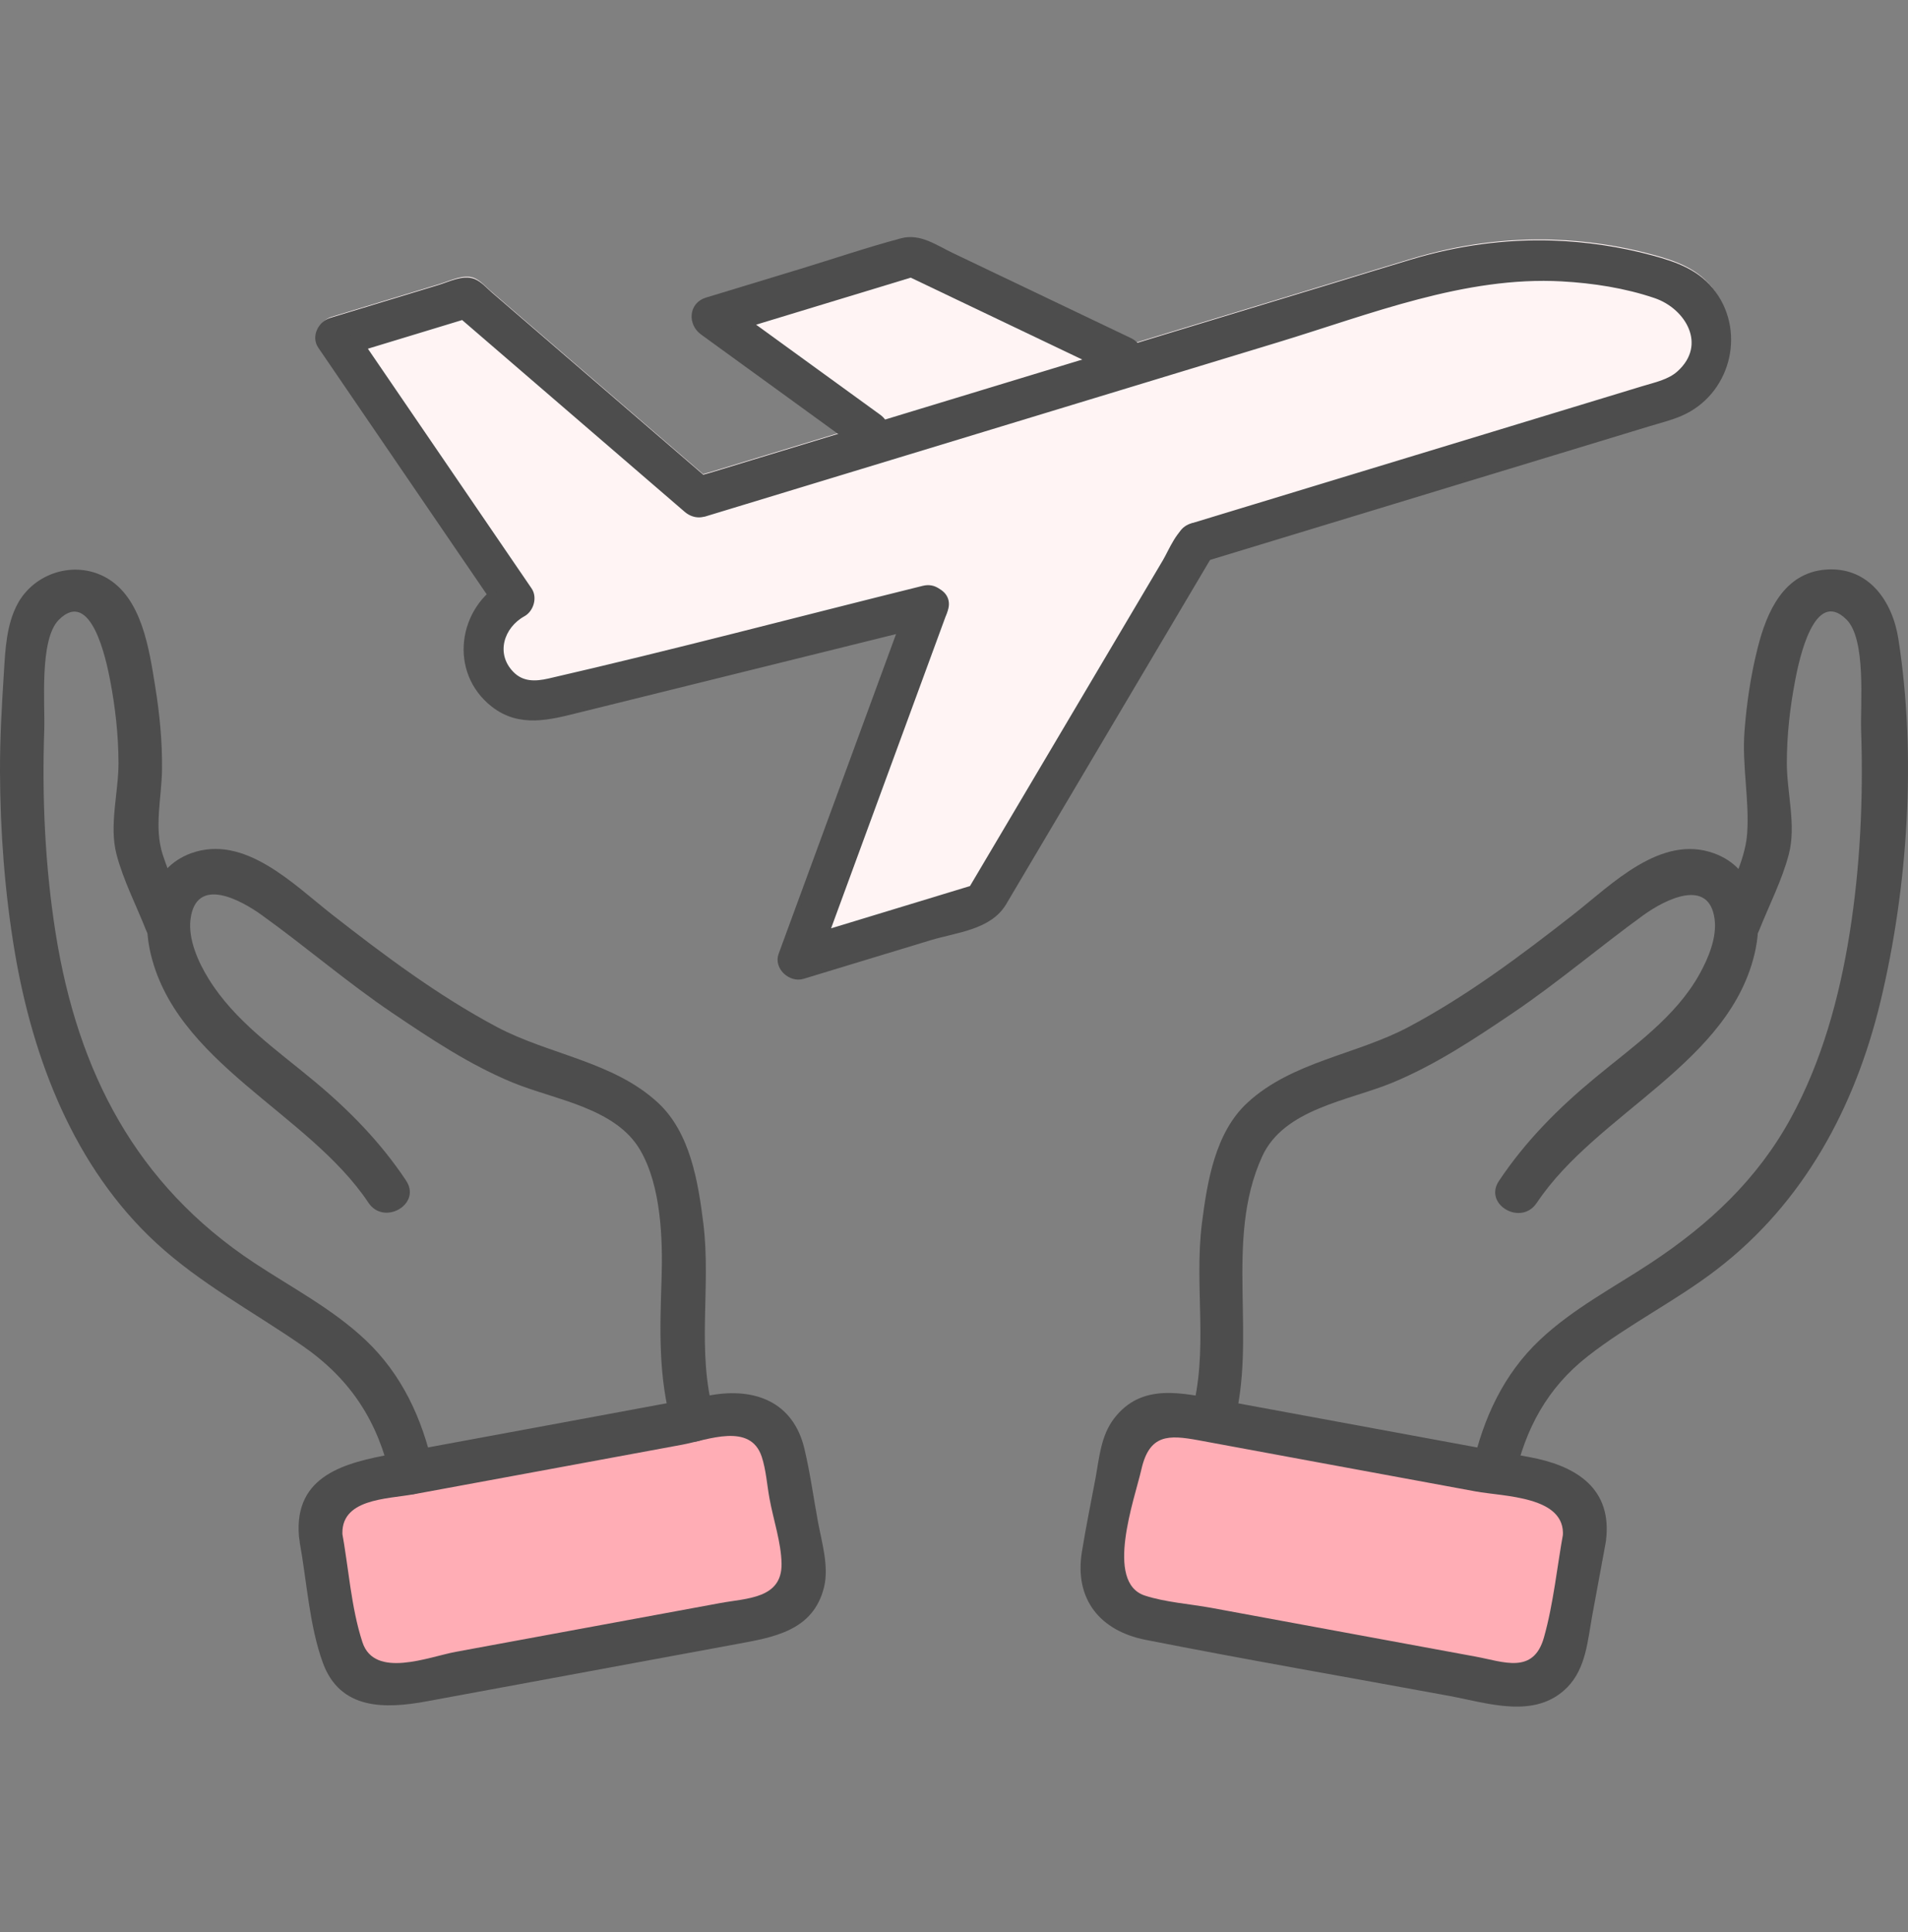 <svg width="80" height="81" viewBox="0 0 80 81" fill="none" xmlns="http://www.w3.org/2000/svg">
<rect x="0" y="0" width="80" height="81" fill="#808080" stroke="none"/>
<g clip-path="url(#clip0_737_10333)">
<path d="M64.436 50.425C66.966 46.623 72.606 44.565 73.604 39.817C73.94 38.227 73.569 36.394 71.877 35.776C69.643 34.955 67.58 37.074 65.986 38.324C63.795 40.038 61.521 41.747 59.056 43.054C56.875 44.216 54.159 44.503 52.291 46.239C50.948 47.484 50.617 49.542 50.396 51.273C50.056 53.994 50.701 56.621 49.941 59.316C49.619 60.451 51.385 60.936 51.703 59.801C52.745 56.114 51.306 52.02 52.922 48.478C53.836 46.477 56.561 46.141 58.385 45.386C60.196 44.635 61.821 43.553 63.438 42.462C65.328 41.182 67.055 39.707 68.901 38.368C69.833 37.693 71.661 36.783 71.891 38.532C71.992 39.3 71.63 40.166 71.268 40.819C70.261 42.644 68.463 43.871 66.896 45.17C65.346 46.45 63.963 47.833 62.846 49.511C62.192 50.492 63.773 51.41 64.427 50.434L64.436 50.425Z" fill="#4D4D4D"/>
<path d="M63.499 61.974C63.963 59.885 64.873 58.185 66.573 56.855C68.282 55.517 70.252 54.546 71.979 53.221C75.627 50.421 77.773 46.428 78.842 42.003C79.999 37.202 80.361 31.677 79.597 26.788C79.35 25.194 78.343 23.746 76.559 23.878C74.792 24.011 74.077 25.649 73.697 27.16C73.41 28.294 73.233 29.487 73.145 30.653C73.034 32.093 73.357 33.541 73.255 34.955C73.167 36.147 72.438 37.397 72.001 38.505C71.568 39.6 73.335 40.073 73.763 38.991C74.174 37.953 74.722 36.893 75.004 35.807C75.322 34.592 74.916 33.219 74.92 31.978C74.92 30.808 75.053 29.646 75.274 28.498C75.428 27.694 76.06 24.616 77.42 25.971C78.255 26.802 77.999 29.509 78.034 30.613C78.131 33.449 77.999 36.328 77.552 39.132C77.124 41.809 76.391 44.489 75.084 46.879C73.684 49.44 71.657 51.331 69.241 52.929C67.664 53.972 65.955 54.859 64.568 56.167C63.04 57.606 62.192 59.461 61.737 61.484C61.481 62.632 63.243 63.122 63.499 61.97V61.974Z" fill="#4D4D4D"/>
<rect x="48.059" y="59.486" width="18.616" height="7.985" transform="rotate(11 48.059 59.486)" fill="#FFADB5"/>
<rect x="13.333" y="62.59" width="18.616" height="7.985" transform="rotate(-11 13.333 62.59)" fill="#FFADB5"/>
<path d="M65.562 64.165C65.288 65.64 65.142 67.203 64.736 68.643C64.294 70.206 63.044 69.663 61.87 69.447C58.173 68.766 54.477 68.082 50.78 67.402C49.884 67.238 48.872 67.172 48.002 66.889C46.306 66.333 47.569 62.853 47.856 61.603C48.192 60.115 49 60.15 50.237 60.375C51.95 60.693 53.664 61.007 55.378 61.325C57.542 61.722 59.706 62.124 61.87 62.522C63.062 62.742 65.668 62.716 65.527 64.407C65.429 65.582 67.258 65.573 67.355 64.407C67.532 62.274 65.928 61.418 64.14 61.086C62.024 60.698 59.913 60.305 57.798 59.916C55.59 59.51 53.377 59.099 51.169 58.693C49.579 58.401 47.87 57.946 46.708 59.47C46.165 60.181 46.094 61.082 45.94 61.934C45.745 62.977 45.529 64.019 45.361 65.066C45.043 67.053 46.134 68.369 48.033 68.744C52.264 69.579 56.521 70.312 60.761 71.094C62.382 71.394 64.365 72.092 65.708 70.741C66.502 69.937 66.569 68.762 66.763 67.711C66.953 66.691 67.138 65.671 67.328 64.65C67.54 63.498 65.778 63.008 65.566 64.165H65.562Z" fill="#4D4D4D"/>
<path d="M17.034 49.502C15.965 47.894 14.649 46.547 13.165 45.315C11.593 44.004 9.831 42.802 8.74 41.022C8.312 40.329 7.879 39.371 7.989 38.527C8.228 36.708 10.083 37.719 10.979 38.364C12.83 39.693 14.552 41.181 16.442 42.458C18.059 43.549 19.684 44.635 21.495 45.382C23.248 46.106 25.809 46.428 26.847 48.221C27.717 49.718 27.793 51.935 27.739 53.605C27.669 55.738 27.594 57.717 28.181 59.797C28.499 60.927 30.266 60.446 29.943 59.311C29.184 56.617 29.828 53.989 29.488 51.269C29.272 49.537 28.936 47.479 27.594 46.234C25.726 44.498 23.009 44.211 20.828 43.05C18.363 41.738 16.089 40.033 13.898 38.32C12.309 37.074 10.246 34.954 8.007 35.771C6.32 36.39 5.949 38.222 6.28 39.812C7.278 44.556 12.918 46.618 15.449 50.421C16.098 51.397 17.683 50.482 17.03 49.498L17.034 49.502Z" fill="#4D4D4D"/>
<path d="M18.152 61.488C17.701 59.465 16.849 57.61 15.321 56.171C13.934 54.863 12.225 53.976 10.648 52.933C5.693 49.656 3.259 44.926 2.336 39.141C1.89 36.341 1.758 33.457 1.855 30.622C1.895 29.517 1.639 26.81 2.469 25.98C3.829 24.624 4.461 27.702 4.615 28.506C4.836 29.654 4.964 30.816 4.969 31.986C4.969 33.227 4.567 34.601 4.885 35.815C5.167 36.897 5.715 37.957 6.126 39C6.554 40.082 8.325 39.609 7.888 38.514C7.535 37.622 7.115 36.73 6.819 35.815C6.453 34.68 6.779 33.439 6.793 32.256C6.806 31.09 6.695 29.942 6.51 28.793C6.258 27.243 5.958 25.035 4.421 24.2C3.109 23.485 1.431 24.019 0.733 25.322C0.27 26.188 0.221 27.23 0.164 28.188C0.075 29.57 -0.004 30.953 0 32.344C0.009 34.87 0.199 37.41 0.618 39.905C1.383 44.423 3.118 48.941 6.55 52.108C8.409 53.821 10.626 54.992 12.689 56.422C14.707 57.822 15.851 59.589 16.385 61.992C16.641 63.14 18.403 62.654 18.147 61.506L18.152 61.488Z" fill="#4D4D4D"/>
<path d="M12.565 64.65C12.865 66.289 12.967 68.139 13.537 69.707C14.265 71.703 16.173 71.637 17.882 71.324C22.21 70.524 26.538 69.725 30.871 68.925C32.43 68.638 34.108 68.373 34.554 66.523C34.762 65.653 34.453 64.646 34.294 63.785C34.108 62.773 33.967 61.736 33.728 60.733C33.26 58.759 31.635 58.163 29.807 58.489C27.881 58.834 25.955 59.2 24.03 59.554C21.504 60.022 18.982 60.486 16.456 60.954C14.49 61.316 12.322 61.837 12.534 64.403C12.631 65.569 14.46 65.578 14.362 64.403C14.23 62.818 16.217 62.849 17.348 62.641C19.242 62.292 21.133 61.943 23.027 61.594C24.882 61.25 26.742 60.91 28.596 60.565C29.678 60.366 31.463 59.62 31.94 61.073C32.121 61.625 32.16 62.261 32.267 62.835C32.425 63.701 32.757 64.677 32.77 65.556C32.788 67.026 31.308 66.996 30.195 67.203C26.499 67.883 22.802 68.568 19.106 69.248C17.971 69.46 15.705 70.387 15.197 68.846C14.716 67.38 14.614 65.684 14.331 64.165C14.119 63.007 12.353 63.498 12.569 64.65H12.565Z" fill="#4D4D4D"/>
<path d="M62.604 19.627C58.632 20.836 54.659 22.043 50.687 23.253C49.973 24.456 49.26 25.662 48.546 26.865C46.402 30.482 44.26 34.101 42.116 37.72C41.503 38.753 40.097 38.852 39.01 39.183C37.232 39.723 35.456 40.263 33.677 40.803C33.162 40.959 32.559 40.421 32.757 39.883C34.42 35.356 36.082 30.83 37.745 26.303C37.042 26.477 36.339 26.651 35.636 26.826C31.855 27.763 28.074 28.697 24.293 29.634C23.057 29.942 21.811 30.285 20.691 29.404C19.15 28.193 19.249 26.018 20.552 24.791C18.183 21.321 15.814 17.854 13.444 14.386C13.162 13.972 13.457 13.417 13.891 13.287C15.412 12.825 16.935 12.362 18.455 11.899C18.875 11.77 19.44 11.481 19.876 11.652C20.126 11.749 20.365 12.019 20.562 12.19L29.478 19.874C29.601 19.84 29.723 19.809 29.836 19.775C30.617 19.538 31.396 19.299 32.177 19.062C34.812 18.26 37.446 17.46 40.08 16.658C45.332 15.061 50.586 13.463 55.838 11.866C56.972 11.519 58.106 11.17 59.243 10.829C61.144 10.26 63.136 9.981 65.122 10.048C66.516 10.095 67.918 10.303 69.265 10.667C70.287 10.941 71.24 11.28 71.878 12.169C73.112 13.887 72.433 16.349 70.503 17.196C70.077 17.383 69.614 17.496 69.169 17.631C66.981 18.295 64.792 18.962 62.604 19.627Z" fill="#FFF4F4"/>
<path d="M37.833 11.038L30.333 13.538L36.333 18.538L46.833 15.038L37.833 11.038Z" fill="#FFF4F4"/>
<path d="M38.714 24.656C33.487 25.95 28.274 27.335 23.024 28.541C22.453 28.671 21.892 28.694 21.446 28.231C20.654 27.41 21.032 26.249 21.938 25.748C22.274 25.563 22.43 25.054 22.206 24.724C19.711 21.072 17.216 17.42 14.721 13.765C14.571 14.131 14.424 14.499 14.274 14.864C16.106 14.308 17.941 13.749 19.773 13.192C19.53 13.127 19.289 13.063 19.046 12.999C22.287 15.793 25.53 18.585 28.771 21.379C29.153 21.708 29.66 21.647 29.945 21.228C29.795 21.342 29.648 21.456 29.498 21.57C37.515 19.131 45.532 16.692 53.549 14.256C57.405 13.084 61.402 11.47 65.489 11.696C66.802 11.769 68.158 11.977 69.407 12.402C70.767 12.864 71.707 14.461 70.404 15.639C69.993 16.011 69.405 16.127 68.889 16.285C66.912 16.888 64.934 17.488 62.954 18.091C58.625 19.408 54.297 20.725 49.968 22.04C49.049 22.318 49.44 23.764 50.364 23.482C54.438 22.241 58.514 21.003 62.588 19.763C64.776 19.098 66.966 18.431 69.153 17.767C69.598 17.632 70.061 17.519 70.487 17.332C72.417 16.485 73.096 14.023 71.862 12.305C71.225 11.416 70.271 11.077 69.249 10.803C67.903 10.439 66.5 10.232 65.106 10.184C63.12 10.117 61.128 10.396 59.227 10.965C58.091 11.306 56.956 11.655 55.822 12.002C50.57 13.599 45.316 15.197 40.064 16.794C37.43 17.596 34.796 18.396 32.161 19.198C31.38 19.435 30.601 19.674 29.82 19.911C29.419 20.033 28.902 20.108 28.652 20.476C29.043 20.426 29.436 20.374 29.826 20.324L23.797 15.128L20.546 12.326C20.349 12.155 20.11 11.885 19.86 11.788C19.424 11.617 18.859 11.906 18.439 12.035C16.919 12.498 15.396 12.961 13.875 13.422C13.441 13.553 13.146 14.108 13.429 14.521C15.924 18.174 18.419 21.826 20.914 25.48L21.182 24.456C19.297 25.499 18.909 28.152 20.675 29.54C21.795 30.421 23.041 30.078 24.277 29.77C28.058 28.833 31.839 27.898 35.62 26.962C36.784 26.673 37.947 26.386 39.111 26.097C40.045 25.867 39.649 24.423 38.714 24.656Z" fill="#4D4D4D" stroke="#4D4D4D" stroke-width="0.2"/>
<path d="M38.192 25.179C36.375 30.126 34.559 35.072 32.741 40.019C32.544 40.557 33.146 41.095 33.661 40.939C35.44 40.399 37.216 39.859 38.994 39.319C40.081 38.989 41.487 38.889 42.1 37.856C44.244 34.237 46.386 30.618 48.53 27.001C49.292 25.715 50.055 24.427 50.817 23.141C50.668 23.256 50.52 23.37 50.371 23.484C50.371 23.484 50.371 23.484 50.373 23.484C51.291 23.204 50.9 21.76 49.976 22.042C49.438 22.206 49.103 23.102 48.844 23.538C48.15 24.712 47.454 25.886 46.76 27.057C45.098 29.864 43.436 32.671 41.772 35.48C41.377 36.146 40.983 36.813 40.586 37.482C40.735 37.368 40.883 37.254 41.032 37.139C38.444 37.927 35.855 38.714 33.267 39.502C33.574 39.809 33.88 40.114 34.187 40.422C36.005 35.475 37.821 30.529 39.638 25.582C39.971 24.677 38.525 24.288 38.197 25.186L38.192 25.179Z" fill="#4D4D4D" stroke="#4D4D4D" stroke-width="0.2"/>
<path d="M36.849 17.469C34.635 15.863 32.42 14.255 30.206 12.649C30.145 13.104 30.087 13.561 30.027 14.016C32.834 13.162 35.642 12.309 38.449 11.455C38.258 11.43 38.065 11.405 37.874 11.38C40.791 12.772 43.709 14.166 46.626 15.558C47.49 15.971 48.251 14.681 47.38 14.266C44.885 13.073 42.388 11.883 39.893 10.69C39.218 10.368 38.561 9.884 37.807 10.086C36.376 10.468 34.963 10.95 33.544 11.382C32.24 11.779 30.935 12.176 29.628 12.572C28.972 12.772 28.939 13.57 29.45 13.939C31.664 15.545 33.879 17.153 36.093 18.759C36.874 19.324 37.62 18.028 36.847 17.467L36.849 17.469Z" fill="#4D4D4D" stroke="#4D4D4D" stroke-width="0.2"/>
</g>
<defs>
<clipPath id="clip0_737_10333">
<rect width="80" height="80" fill="white" transform="translate(0 0.038)"/>
</clipPath>
</defs>
</svg>

